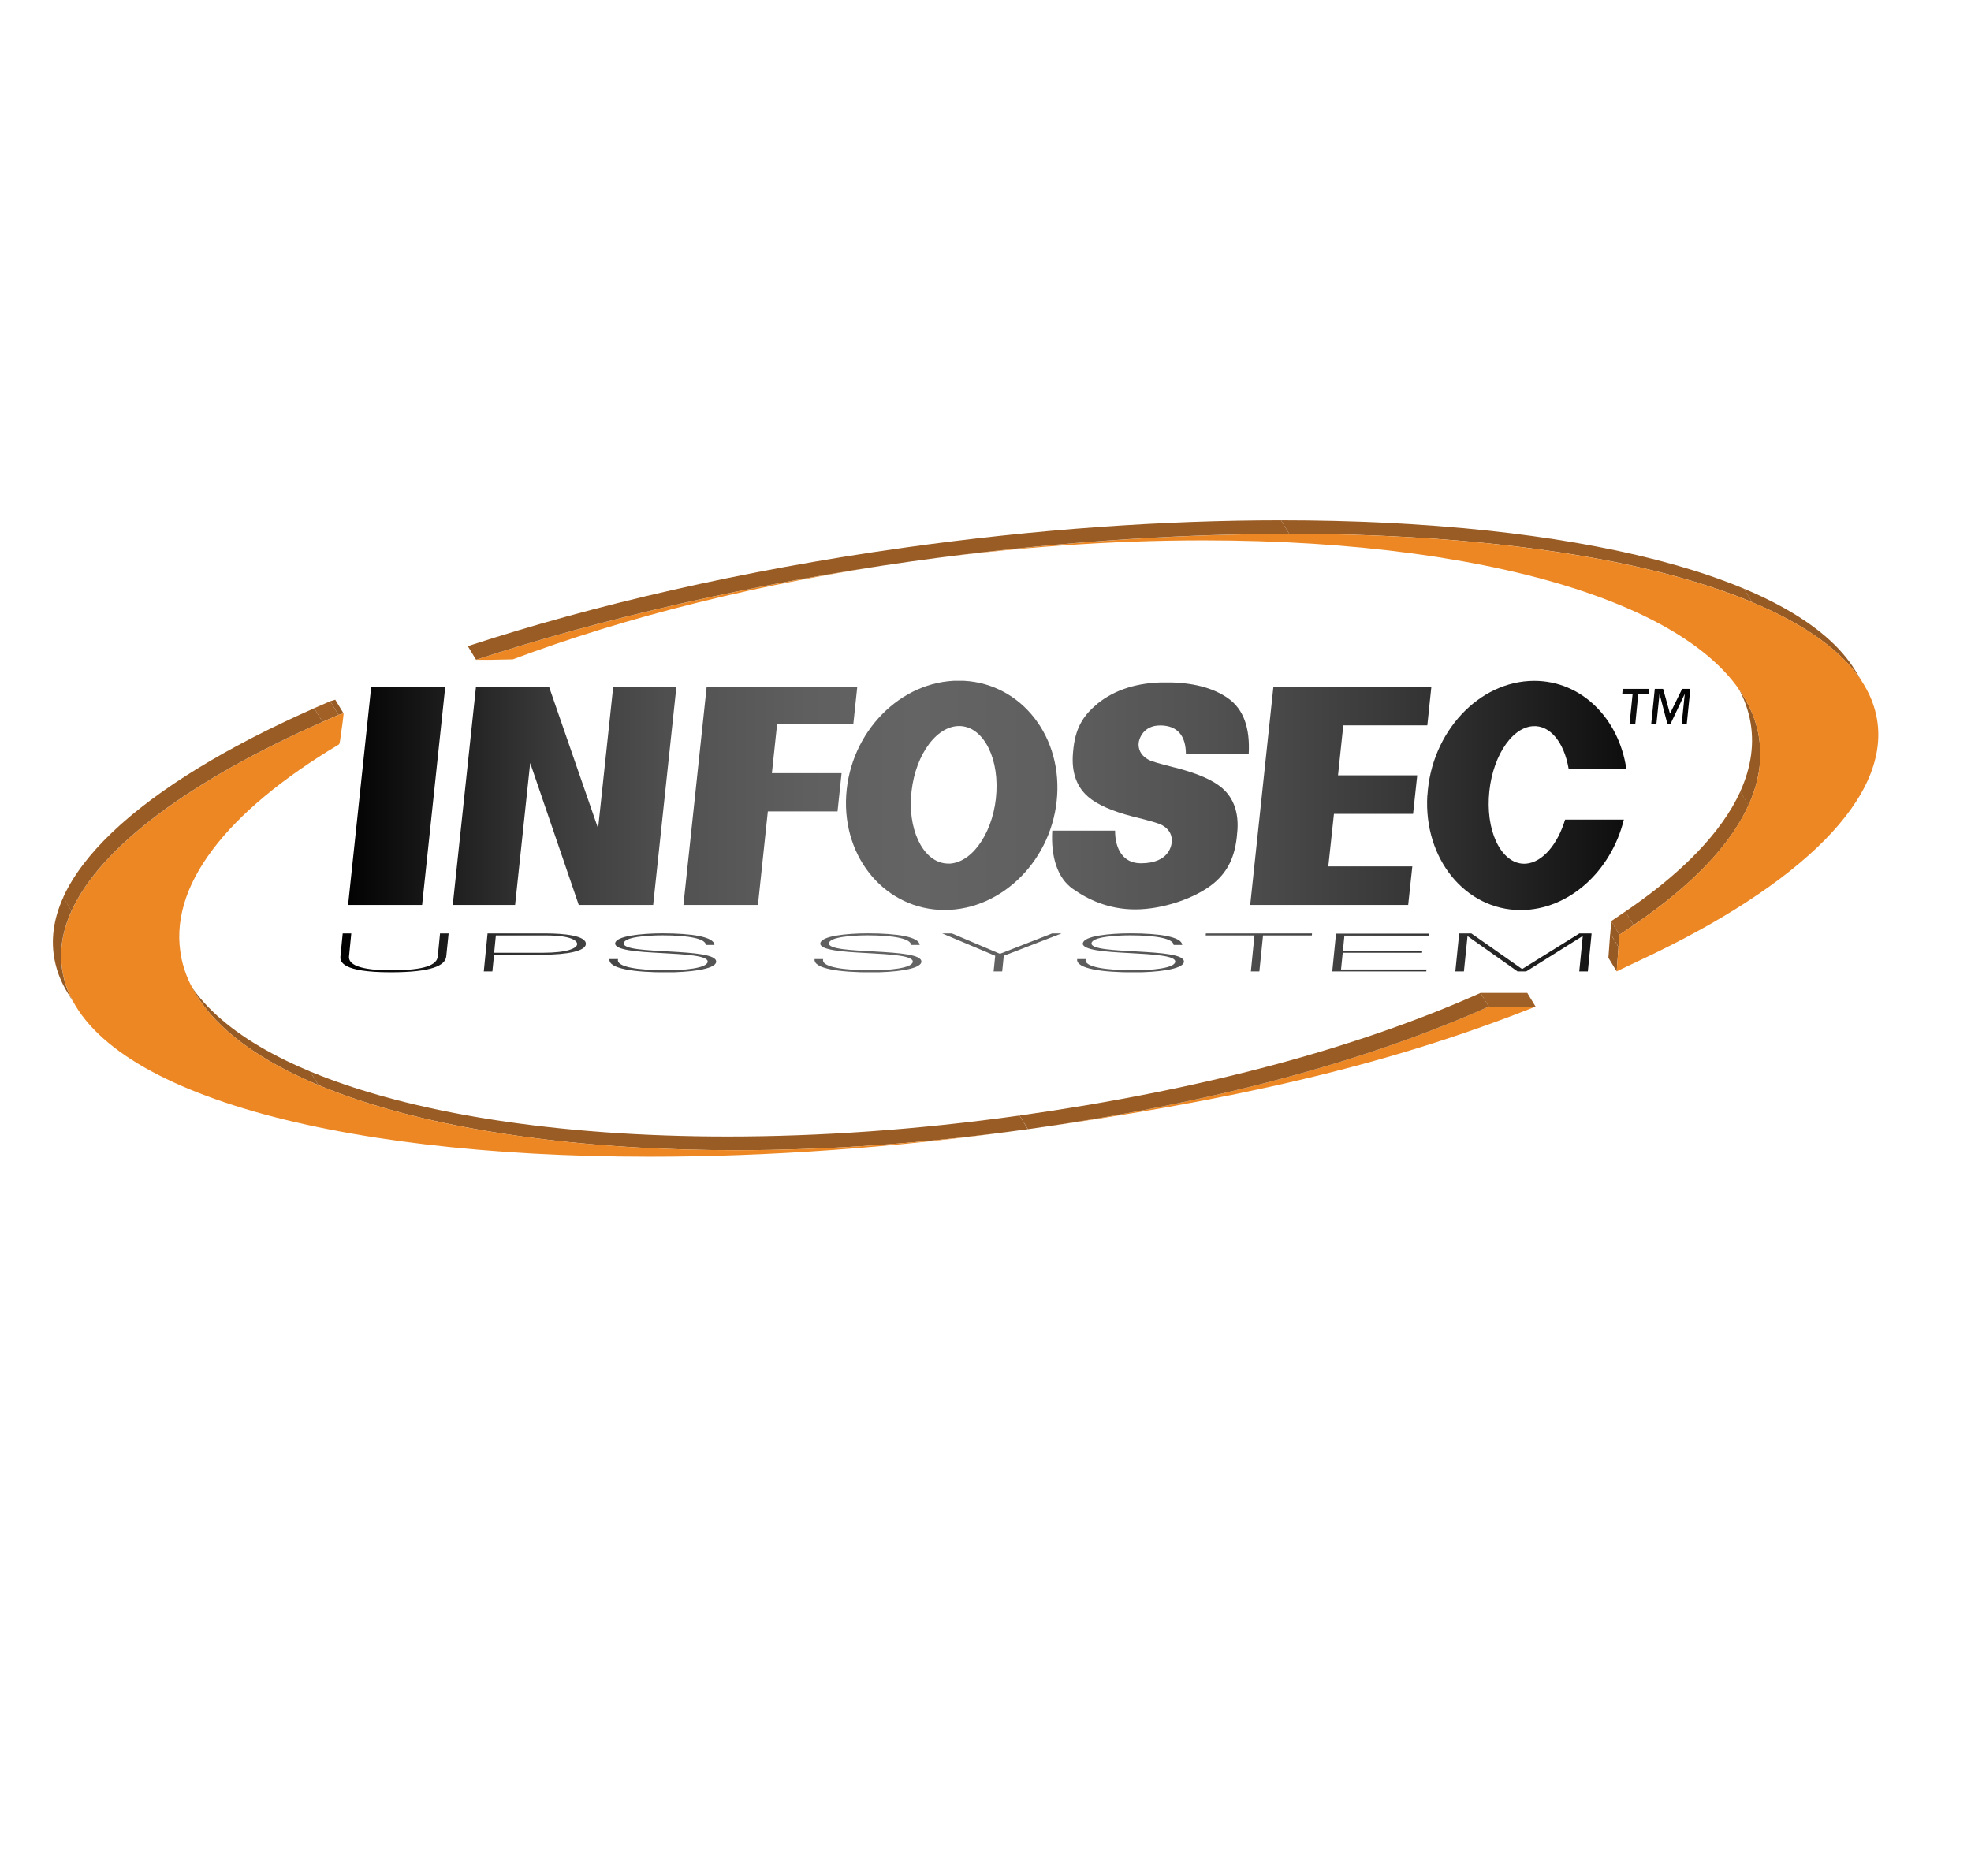 <?xml version="1.0" encoding="UTF-8"?>
<svg xmlns="http://www.w3.org/2000/svg" xmlns:xlink="http://www.w3.org/1999/xlink" id="uuid-ad927911-1757-46ae-af47-a8de289d4e90" data-name="Layer 1" width="209" height="199" viewBox="0 0 209 199">
  <defs>
    <style>
      .uuid-bd93f66c-b648-4545-8122-f6c0492df89c {
        fill: none;
      }

      .uuid-41680886-186f-44db-9612-cfcd73081020 {
        clip-path: url(#uuid-4a49b218-a98c-4c3c-949c-2a3ca11d955f);
      }

      .uuid-35e7b6e0-4ac7-4e21-b5a5-d87b9324298d {
        fill: url(#uuid-adaba225-e3bf-483c-84aa-b927acb3795c);
      }

      .uuid-da72117b-6e0a-4676-9d27-d5f0a0367130 {
        fill: url(#uuid-703f1f54-f18f-49aa-b44c-8a0abe9525ba);
      }

      .uuid-b5eefdc2-2a3d-4e88-b833-61c336024f25 {
        clip-path: url(#uuid-165ad9f9-9439-41d4-9aaf-f0a054d0ebb7);
      }

      .uuid-8b00773f-1730-4ad0-8b62-911c18c9ba4a {
        clip-path: url(#uuid-d4c93318-d525-4b39-acf3-6968b89cd663);
      }

      .uuid-6a1bd686-8d4b-4743-a196-66596b6c50ec {
        fill: url(#uuid-ae7aeadd-14b3-45b5-b3ec-bcc5b9a001b4);
      }

      .uuid-21d4cd3d-c401-4a82-9d40-e2b799d906b4 {
        fill: url(#uuid-c5af3bb3-fadc-43d3-9305-04e2ec7601a9);
      }

      .uuid-c522df65-0781-462f-b988-28ef82b6ae8c {
        clip-path: url(#uuid-0299d0f9-4378-4627-b560-3a70a0d1941e);
      }

      .uuid-a2410105-04dc-4606-bfd2-3c10fb99a5bf {
        clip-path: url(#uuid-ca8a824b-b392-4c85-b11a-c278b9fc74e5);
      }

      .uuid-d365fe35-010d-4f43-8541-b9934f9da27e {
        clip-path: url(#uuid-c17f4496-d0cf-4f7b-8297-821f95735a2f);
      }

      .uuid-6809239e-4f3a-49dc-b9af-df45eed570c5 {
        clip-path: url(#uuid-be8a2afd-2cd4-41ea-84c2-f9bf6c698ebe);
      }

      .uuid-534cdc00-160b-4e20-8afd-a873a39857b7 {
        fill: #ec8723;
      }

      .uuid-ad2bbbae-b6cb-47c8-bf72-a71bf189d015 {
        fill: #995c25;
      }

      .uuid-2c7e7ab4-ea61-40dc-9b47-2f2eeabe984c {
        fill: #a16026;
      }

      .uuid-93892922-585a-435e-8487-dd8504103b11 {
        fill: #9e6026;
      }

      .uuid-fa2cb0b8-010d-436b-907a-b7990496d049 {
        fill: #965a24;
      }

      .uuid-b851eac6-8bfb-44af-9a7a-c348130b7c4e {
        fill: url(#uuid-ce2814d4-b7e3-451e-a995-cb2b17dd66e1);
      }

      .uuid-9de5f904-6670-46b1-8c32-6a2d6c97a9c4 {
        clip-path: url(#uuid-24ca4af6-5414-4917-a1b3-817aae033ff7);
      }

      .uuid-4221fc18-9a8e-4572-a4dd-28774fef1efb {
        clip-path: url(#uuid-ff80f0b7-07d6-4e6c-9d4d-012748143879);
      }

      .uuid-9a42e6ed-7d06-42b0-962c-6988a578326d {
        fill: url(#uuid-903894cc-7ee0-4359-966a-c44ee6a272bd);
      }

      .uuid-4fd1fbe9-5949-4686-b9fc-32076848b344 {
        fill: url(#uuid-bc517047-1b4c-4d8b-a0e1-befbfe8095aa);
      }

      .uuid-723dccd9-3e26-4721-a419-61b62efd4bfc {
        clip-path: url(#uuid-324a3fb1-a65b-483a-ba80-19ed36d39e0e);
      }

      .uuid-4aea8e3c-7666-4b83-9eb0-5eaf2c0754c9 {
        fill: url(#uuid-619b572b-bac9-494e-bddb-5ba19e555d52);
      }

      .uuid-d8e2c183-90b8-4257-8f31-2643011586ff {
        clip-path: url(#uuid-845730da-f0be-48ec-abfb-1e0b74a10e0b);
      }

      .uuid-519709c7-7506-415e-9a28-3760c26fa4c3 {
        fill: url(#uuid-5412ef0b-2e93-4e5a-8a5f-c01eccddd856);
      }

      .uuid-1c391a63-0eec-4bff-92cf-64fe25457ca6 {
        clip-path: url(#uuid-df989a64-479a-4e87-a4ae-b1647f694a6e);
      }

      .uuid-a1688204-ce40-4838-9312-4e841b357e15 {
        fill: url(#uuid-e4d2da86-8f1f-413e-bdf3-e1227441c4da);
      }

      .uuid-0048d23b-d7f0-4be9-8d7e-826ecfea60de {
        clip-path: url(#uuid-02aecb45-4391-4cf2-9198-eada4772919c);
      }

      .uuid-6aec7b85-4705-4f53-bcd5-d97a36efd009 {
        clip-path: url(#uuid-baa28731-6c05-405b-b4ac-fe9c380ca6f7);
      }

      .uuid-22a1275e-7c7a-4327-8359-de78f63e8b7f {
        clip-path: url(#uuid-e1f7a572-1517-49f4-a96b-732674eba5cb);
      }

      .uuid-3badc4ca-6883-4840-a1c3-53dd12049e9b {
        clip-path: url(#uuid-424a5f59-1f34-479a-91c0-b11305bda334);
      }

      .uuid-b9a7cac4-747c-4610-b804-e399c4479644 {
        fill: url(#uuid-fc7c9085-34d2-43a1-8fb3-a518d15f1499);
      }

      .uuid-60d53c02-5a4c-4d40-98cb-2d5a1aed63ac {
        clip-path: url(#uuid-c05415cf-d6cc-4644-997c-6dabb177db10);
      }

      .uuid-84a75863-01b0-4a74-aa01-656d011a6def {
        clip-path: url(#uuid-b52a2064-5010-48b5-bca7-845a0b9379c4);
      }

      .uuid-7fdb803e-e56d-46fa-a0b6-75127bcf5aa0 {
        clip-path: url(#uuid-3011d50f-9a1a-4a1b-821c-b73c684f725b);
      }

      .uuid-5c3d5a8f-277b-428b-b5af-53c5c695b16d {
        clip-path: url(#uuid-60d82ce9-f5a6-45e2-8fca-f8ba5e5dcc2e);
      }

      .uuid-a85c4407-5d0c-47e2-ac8d-1a3cc4033eb1 {
        clip-path: url(#uuid-82a76e8b-aac4-4492-b48d-9109b8724cdf);
      }

      .uuid-43013bf7-196e-4afb-9f4d-eee61363a460 {
        fill: url(#uuid-35059a0c-963a-49c7-80f6-06a498fde9b9);
      }

      .uuid-5941bb12-36fc-4dc9-9530-9c0595284a6f {
        clip-path: url(#uuid-698c2a89-215b-4e4d-9861-90b53148ae00);
      }

      .uuid-7dba7a4a-7d0e-474a-a148-af255b817a07 {
        fill: url(#uuid-d10c824e-c6d7-44bb-b101-9b8a418cc466);
      }

      .uuid-619b7273-8c74-4f66-9de2-a3e38f68d3c9 {
        clip-path: url(#uuid-81ee428f-fe59-4ad4-9c94-b355e7ee26e7);
      }

      .uuid-8e0a4b4e-8477-4904-a9a3-b050ed5d4495 {
        fill: url(#uuid-000e63f1-08b2-4894-a32f-c9a546b66227);
      }

      .uuid-53a706cb-1ffe-4546-991c-fddc1b3a54e7 {
        clip-path: url(#uuid-b2760acf-6b5b-4dd6-bc73-5963489db69f);
      }

      .uuid-8a417814-53fa-4934-9d29-02137305f3ec {
        clip-path: url(#uuid-b0aabd36-6753-4d73-8aa4-48f53c4b79d1);
      }

      .uuid-34e95127-7da2-4e37-884a-daa58b2b0782 {
        fill: url(#uuid-0c02e381-9f1c-4bab-ad7f-4353b689a9aa);
      }

      .uuid-d7d9d9c1-f699-4c13-931a-170896d05d9d {
        clip-path: url(#uuid-14502e64-86d2-4f88-a8c4-75242990667c);
      }

      .uuid-2bcbf9b1-d8f2-4fe2-83b7-cb9248e468ee {
        clip-path: url(#uuid-24ca370f-c95e-47f2-a828-80f49a467b58);
      }

      .uuid-1910dcea-870c-439d-8813-23ead7f87131 {
        fill: url(#uuid-e9015d59-f8ae-4552-82d5-83c253cc1f78);
      }

      .uuid-142f38b5-7c76-41ed-b8c1-6215611ece35 {
        clip-path: url(#uuid-b63ec3b4-d43f-44c5-b629-442e7ad00f0e);
      }

      .uuid-4d04519a-880b-4945-ae99-571866e04aaf {
        fill: url(#uuid-d4a9e88a-b8cd-42c9-9660-3edad9301a88);
      }
    </style>
    <clipPath id="uuid-b52a2064-5010-48b5-bca7-845a0b9379c4">
      <path class="uuid-bd93f66c-b648-4545-8122-f6c0492df89c" d="m170.55,101.58l.88,1.45c0-.11.15-2.1.19-2.59l-.88-1.45c-.04.49-.19,2.49-.2,2.59"></path>
    </clipPath>
    <clipPath id="uuid-165ad9f9-9439-41d4-9aaf-f0a054d0ebb7">
      <path class="uuid-bd93f66c-b648-4545-8122-f6c0492df89c" d="m170.75,98.99l.88,1.45c0-.09.1-1.22.09-1.3l-.88-1.45c0,.08-.08,1.21-.09,1.3"></path>
    </clipPath>
    <clipPath id="uuid-24ca370f-c95e-47f2-a828-80f49a467b58">
      <path class="uuid-bd93f66c-b648-4545-8122-f6c0492df89c" d="m185.54,76.21c1.43,6.79-3.58,13.94-13.2,20.47l.88,1.45c9.62-6.52,14.63-13.67,13.2-20.47-.28-1.33-.8-2.59-1.54-3.81-.15-.24-.29-.48-.44-.72-.15-.24-.29-.48-.44-.72.74,1.21,1.26,2.48,1.54,3.81"></path>
    </clipPath>
    <clipPath id="uuid-4a49b218-a98c-4c3c-949c-2a3ca11d955f">
      <path class="uuid-bd93f66c-b648-4545-8122-f6c0492df89c" d="m135.83,55.18l.88,1.45c31.04,0,54.77,5.86,60.91,15.95-.29-.48-.59-.97-.88-1.45-6.14-10.08-29.87-15.95-60.91-15.95Z"></path>
    </clipPath>
    <clipPath id="uuid-14502e64-86d2-4f88-a8c4-75242990667c">
      <rect class="uuid-bd93f66c-b648-4545-8122-f6c0492df89c" x="4.82" y="55.18" width="195.95" height="67.5"></rect>
    </clipPath>
    <clipPath id="uuid-424a5f59-1f34-479a-91c0-b11305bda334">
      <path class="uuid-bd93f66c-b648-4545-8122-f6c0492df89c" d="m135.83,55.18c-12.4,0-25.98.94-40.05,2.92-17.03,2.4-32.74,6.03-46.18,10.43l.88,1.45c13.44-4.4,29.15-8.03,46.18-10.43,14.08-1.98,27.65-2.92,40.06-2.92l-.88-1.45Z"></path>
    </clipPath>
    <clipPath id="uuid-845730da-f0be-48ec-abfb-1e0b74a10e0b">
      <path class="uuid-bd93f66c-b648-4545-8122-f6c0492df89c" d="m108.12,118.31l.88,1.45c19.37-2.73,35.73-7.13,48.87-13l-.88-1.45c-13.14,5.87-29.5,10.27-48.87,13"></path>
    </clipPath>
    <clipPath id="uuid-b2760acf-6b5b-4dd6-bc73-5963489db69f">
      <path class="uuid-bd93f66c-b648-4545-8122-f6c0492df89c" d="m20.77,105.45c6.31,10.36,28.71,16.54,57.27,16.54,9.73,0,20.18-.72,30.95-2.23l-.88-1.45c-10.77,1.51-21.22,2.23-30.95,2.23-28.56,0-50.97-6.18-57.27-16.54.29.48.59.97.88,1.45"></path>
    </clipPath>
    <clipPath id="uuid-d4c93318-d525-4b39-acf3-6968b89cd663">
      <path class="uuid-bd93f66c-b648-4545-8122-f6c0492df89c" d="m35.02,74.37l.88,1.45c.07-.03.45-.13.53-.16l-.88-1.45c-.08.03-.45.13-.53.16"></path>
    </clipPath>
    <clipPath id="uuid-02aecb45-4391-4cf2-9198-eada4772919c">
      <rect class="uuid-bd93f66c-b648-4545-8122-f6c0492df89c" x="4.82" y="55.18" width="195.95" height="67.5"></rect>
    </clipPath>
    <clipPath id="uuid-3011d50f-9a1a-4a1b-821c-b73c684f725b">
      <path class="uuid-bd93f66c-b648-4545-8122-f6c0492df89c" d="m5.81,101.95c.25,1.15.7,2.26,1.34,3.33.29.48.59.97.88,1.45-.65-1.06-1.1-2.17-1.34-3.33-1.88-8.87,8.89-18.59,27.51-26.84l-.88-1.45c-18.62,8.24-29.38,17.97-27.51,26.84"></path>
    </clipPath>
    <clipPath id="uuid-e1f7a572-1517-49f4-a96b-732674eba5cb">
      <path class="uuid-bd93f66c-b648-4545-8122-f6c0492df89c" d="m46.66,99l-.24,2.44c-.09.9-1.35,1.47-4.96,1.47-4.22,0-4.49-.99-4.45-1.47l.24-2.44h-.91l-.24,2.44c-.05.53.12,1.68,5.33,1.68,4.41,0,5.79-.74,5.89-1.68l.25-2.44h-.91Z"></path>
    </clipPath>
    <linearGradient id="uuid-fc7c9085-34d2-43a1-8fb3-a518d15f1499" x1="-190.8" y1="517.67" x2="-189.8" y2="517.67" gradientTransform="translate(27560.78 79578.05) scale(144.26 -153.53)" gradientUnits="userSpaceOnUse">
      <stop offset="0" stop-color="#010101"></stop>
      <stop offset=".01" stop-color="#010101"></stop>
      <stop offset=".09" stop-color="#1f1f1f"></stop>
      <stop offset=".17" stop-color="#3d3d3d"></stop>
      <stop offset=".26" stop-color="#535252"></stop>
      <stop offset=".35" stop-color="#605f5f"></stop>
      <stop offset=".43" stop-color="#656464"></stop>
      <stop offset=".53" stop-color="#605f5f"></stop>
      <stop offset=".65" stop-color="#515151"></stop>
      <stop offset=".78" stop-color="#3a3939"></stop>
      <stop offset=".91" stop-color="#191919"></stop>
      <stop offset="1" stop-color="#010101"></stop>
    </linearGradient>
    <clipPath id="uuid-be8a2afd-2cd4-41ea-84c2-f9bf6c698ebe">
      <path class="uuid-bd93f66c-b648-4545-8122-f6c0492df89c" d="m52.59,99.21h5.27c2.94,0,3.37.65,3.34.94-.04.41-1,.9-3.65.9h-5.15l.18-1.84Zm-.89-.21l-.4,4.03h.91l.18-1.77h5.01c2.91,0,4.65-.42,4.72-1.11.1-.95-2.5-1.15-4.17-1.15h-6.24Z"></path>
    </clipPath>
    <linearGradient id="uuid-adaba225-e3bf-483c-84aa-b927acb3795c" x1="-190.8" y1="517.67" x2="-189.8" y2="517.67" gradientTransform="translate(27560.01 79575.79) scale(144.26 -153.52)" xlink:href="#uuid-fc7c9085-34d2-43a1-8fb3-a518d15f1499"></linearGradient>
    <clipPath id="uuid-60d82ce9-f5a6-45e2-8fca-f8ba5e5dcc2e">
      <path class="uuid-bd93f66c-b648-4545-8122-f6c0492df89c" d="m65.23,100.03c-.08.75,2.42.92,4.89,1.05,2.5.14,4.98.26,4.92.93-.07.69-2.57.9-4.35.9-2.9,0-5.42-.33-5.15-1.19h-.91c-.15,1.02,2.62,1.41,6.04,1.41,2.25,0,5.19-.29,5.27-1.11.08-.79-2.42-.96-4.9-1.1-2.48-.14-4.97-.24-4.9-.88.07-.66,2.44-.84,4.11-.84,2.71,0,4.57.34,4.6,1.02h.91c-.05-.87-2.42-1.23-5.49-1.23-2.33,0-4.96.29-5.04,1.05"></path>
    </clipPath>
    <linearGradient id="uuid-d4a9e88a-b8cd-42c9-9660-3edad9301a88" x1="-190.8" y1="517.67" x2="-189.8" y2="517.67" gradientTransform="translate(27559.84 79575.33) scale(144.26 -153.52)" xlink:href="#uuid-fc7c9085-34d2-43a1-8fb3-a518d15f1499"></linearGradient>
    <clipPath id="uuid-baa28731-6c05-405b-b4ac-fe9c380ca6f7">
      <path class="uuid-bd93f66c-b648-4545-8122-f6c0492df89c" d="m86.98,100.03c-.08.75,2.42.92,4.89,1.05,2.5.14,4.98.26,4.92.93-.07.69-2.57.9-4.35.9-2.9,0-5.42-.33-5.15-1.19h-.91c-.15,1.02,2.62,1.41,6.04,1.41,2.25,0,5.19-.29,5.28-1.11.08-.79-2.42-.96-4.9-1.1-2.48-.14-4.97-.24-4.9-.88.07-.66,2.44-.84,4.11-.84,2.71,0,4.57.34,4.6,1.02h.91c-.05-.87-2.42-1.23-5.49-1.23-2.33,0-4.96.29-5.04,1.05"></path>
    </clipPath>
    <linearGradient id="uuid-35059a0c-963a-49c7-80f6-06a498fde9b9" x1="-190.8" y1="517.67" x2="-189.8" y2="517.67" gradientTransform="translate(27559.84 79575.33) scale(144.26 -153.52)" xlink:href="#uuid-fc7c9085-34d2-43a1-8fb3-a518d15f1499"></linearGradient>
    <clipPath id="uuid-698c2a89-215b-4e4d-9861-90b53148ae00">
      <polygon class="uuid-bd93f66c-b648-4545-8122-f6c0492df89c" points="105.36 103.03 105.53 101.37 99.91 99 100.94 99 106.03 101.16 111.56 99 112.56 99 106.44 101.37 106.27 103.03 105.36 103.03"></polygon>
    </clipPath>
    <linearGradient id="uuid-5412ef0b-2e93-4e5a-8a5f-c01eccddd856" x1="-190.8" y1="517.67" x2="-189.8" y2="517.67" gradientTransform="translate(27560.01 79575.81) scale(144.26 -153.52)" xlink:href="#uuid-fc7c9085-34d2-43a1-8fb3-a518d15f1499"></linearGradient>
    <clipPath id="uuid-0299d0f9-4378-4627-b560-3a70a0d1941e">
      <path class="uuid-bd93f66c-b648-4545-8122-f6c0492df89c" d="m114.81,100.03c-.07.75,2.42.92,4.89,1.05,2.5.14,4.99.26,4.92.93-.07.69-2.57.9-4.34.9-2.9,0-5.42-.33-5.15-1.19h-.91c-.15,1.02,2.62,1.41,6.04,1.41,2.25,0,5.19-.29,5.28-1.11.08-.79-2.42-.96-4.9-1.1-2.48-.14-4.97-.24-4.9-.88.07-.66,2.44-.84,4.11-.84,2.71,0,4.57.34,4.6,1.02h.91c-.05-.87-2.42-1.23-5.49-1.23-2.33,0-4.96.29-5.04,1.05"></path>
    </clipPath>
    <linearGradient id="uuid-c5af3bb3-fadc-43d3-9305-04e2ec7601a9" x1="-190.8" y1="517.67" x2="-189.8" y2="517.67" gradientTransform="translate(27559.84 79575.33) scale(144.26 -153.52)" xlink:href="#uuid-fc7c9085-34d2-43a1-8fb3-a518d15f1499"></linearGradient>
    <clipPath id="uuid-81ee428f-fe59-4ad4-9c94-b355e7ee26e7">
      <polygon class="uuid-bd93f66c-b648-4545-8122-f6c0492df89c" points="132.64 103.03 133.02 99.21 127.85 99.21 127.87 99 139.13 99 139.1 99.21 133.93 99.21 133.54 103.03 132.64 103.03"></polygon>
    </clipPath>
    <linearGradient id="uuid-e4d2da86-8f1f-413e-bdf3-e1227441c4da" x1="-190.8" y1="517.67" x2="-189.8" y2="517.67" gradientTransform="translate(27559.88 79575.41) scale(144.26 -153.52)" xlink:href="#uuid-fc7c9085-34d2-43a1-8fb3-a518d15f1499"></linearGradient>
    <clipPath id="uuid-324a3fb1-a65b-483a-ba80-19ed36d39e0e">
      <polygon class="uuid-bd93f66c-b648-4545-8122-f6c0492df89c" points="141.27 103.03 141.67 99.02 151.53 99.02 151.51 99.23 142.56 99.23 142.4 100.84 150.81 100.84 150.79 101.05 142.38 101.05 142.2 102.82 151.26 102.82 151.24 103.03 141.27 103.03"></polygon>
    </clipPath>
    <linearGradient id="uuid-d10c824e-c6d7-44bb-b101-9b8a418cc466" x1="-190.8" y1="517.67" x2="-189.8" y2="517.67" gradientTransform="translate(27559.92 79575.54) scale(144.26 -153.52)" xlink:href="#uuid-fc7c9085-34d2-43a1-8fb3-a518d15f1499"></linearGradient>
    <clipPath id="uuid-82a76e8b-aac4-4492-b48d-9109b8724cdf">
      <polygon class="uuid-bd93f66c-b648-4545-8122-f6c0492df89c" points="167.46 103.03 167.83 99.3 167.78 99.3 161.83 103.03 160.92 103.03 155.64 99.3 155.61 99.3 155.23 103.03 154.32 103.03 154.73 99 156.02 99 161.38 102.76 161.43 102.76 167.47 99 168.77 99 168.37 103.03 167.46 103.03"></polygon>
    </clipPath>
    <linearGradient id="uuid-ae7aeadd-14b3-45b5-b3ec-bcc5b9a001b4" x1="-190.8" y1="517.67" x2="-189.8" y2="517.67" gradientTransform="translate(27559.9 79575.49) scale(144.26 -153.52)" xlink:href="#uuid-fc7c9085-34d2-43a1-8fb3-a518d15f1499"></linearGradient>
    <clipPath id="uuid-ca8a824b-b392-4c85-b11a-c278b9fc74e5">
      <path class="uuid-bd93f66c-b648-4545-8122-f6c0492df89c" d="m172.79,76.79l.33-3.2h-1.1l.05-.53h2.8l-.05.53h-1.1l-.32,3.2h-.6Zm5.53,0l.33-3.2-1.52,3.2h-.32l-.84-3.2-.33,3.2h-.55l.38-3.73h.88l.73,2.63,1.29-2.63h.87l-.38,3.73h-.54Z"></path>
    </clipPath>
    <linearGradient id="uuid-619b572b-bac9-494e-bddb-5ba19e555d52" x1="-190.8" y1="517.67" x2="-189.8" y2="517.67" gradientTransform="translate(27559.87 79549.3) scale(144.26 -153.52)" xlink:href="#uuid-fc7c9085-34d2-43a1-8fb3-a518d15f1499"></linearGradient>
    <clipPath id="uuid-c05415cf-d6cc-4644-997c-6dabb177db10">
      <path class="uuid-bd93f66c-b648-4545-8122-f6c0492df89c" d="m96.6,84.65c.2-4.03,2.39-7.45,4.89-7.64,2.5-.19,4.37,2.91,4.17,6.94-.19,4.02-2.39,7.45-4.89,7.64-.07,0-.15,0-.22,0-2.39,0-4.15-3.04-3.96-6.95m-6.86-.29c-.42,6.72,4.25,12.16,10.43,12.16s11.52-5.44,11.94-12.16c.42-6.72-4.25-12.16-10.43-12.16s-11.52,5.44-11.94,12.16"></path>
    </clipPath>
    <linearGradient id="uuid-bc517047-1b4c-4d8b-a0e1-befbfe8095aa" x1="-190.86" y1="517.79" x2="-189.86" y2="517.79" gradientTransform="translate(29038.62 83831.02) scale(151.98 -161.74)" xlink:href="#uuid-fc7c9085-34d2-43a1-8fb3-a518d15f1499"></linearGradient>
    <clipPath id="uuid-b63ec3b4-d43f-44c5-b629-442e7ad00f0e">
      <polygon class="uuid-bd93f66c-b648-4545-8122-f6c0492df89c" points="36.91 95.98 39.36 72.87 47.21 72.87 44.76 95.98 36.91 95.98"></polygon>
    </clipPath>
    <linearGradient id="uuid-703f1f54-f18f-49aa-b44c-8a0abe9525ba" x1="-190.8" y1="517.67" x2="-189.8" y2="517.67" gradientTransform="translate(27559.86 79558.76) scale(144.26 -153.52)" xlink:href="#uuid-fc7c9085-34d2-43a1-8fb3-a518d15f1499"></linearGradient>
    <clipPath id="uuid-b0aabd36-6753-4d73-8aa4-48f53c4b79d1">
      <polygon class="uuid-bd93f66c-b648-4545-8122-f6c0492df89c" points="61.37 95.98 56.22 80.92 54.62 95.98 48.01 95.98 50.47 72.87 58.23 72.87 63.42 87.86 65.02 72.87 71.72 72.87 69.26 95.98 61.37 95.98"></polygon>
    </clipPath>
    <linearGradient id="uuid-ce2814d4-b7e3-451e-a995-cb2b17dd66e1" x1="-190.8" y1="517.67" x2="-189.8" y2="517.67" gradientTransform="translate(27559.91 79558.93) scale(144.26 -153.52)" xlink:href="#uuid-fc7c9085-34d2-43a1-8fb3-a518d15f1499"></linearGradient>
    <clipPath id="uuid-ff80f0b7-07d6-4e6c-9d4d-012748143879">
      <polygon class="uuid-bd93f66c-b648-4545-8122-f6c0492df89c" points="72.47 95.98 72.47 95.97 74.93 72.87 90.9 72.87 90.48 76.83 82.4 76.83 81.85 82 89.24 82 88.81 86.06 81.42 86.06 80.37 95.98 72.47 95.98"></polygon>
    </clipPath>
    <linearGradient id="uuid-0c02e381-9f1c-4bab-ad7f-4353b689a9aa" x1="-190.8" y1="517.67" x2="-189.8" y2="517.67" gradientTransform="translate(27559.9 79558.89) scale(144.26 -153.52)" xlink:href="#uuid-fc7c9085-34d2-43a1-8fb3-a518d15f1499"></linearGradient>
    <clipPath id="uuid-df989a64-479a-4e87-a4ae-b1647f694a6e">
      <polygon class="uuid-bd93f66c-b648-4545-8122-f6c0492df89c" points="132.57 95.98 132.57 95.97 135.03 72.83 151.78 72.83 151.35 76.93 142.44 76.93 141.88 82.23 150.28 82.23 149.84 86.32 141.45 86.32 140.85 91.89 149.76 91.89 149.32 95.98 132.57 95.98"></polygon>
    </clipPath>
    <linearGradient id="uuid-000e63f1-08b2-4894-a32f-c9a546b66227" x1="-190.8" y1="517.67" x2="-189.8" y2="517.67" gradientTransform="translate(27559.92 79558.91) scale(144.26 -153.52)" xlink:href="#uuid-fc7c9085-34d2-43a1-8fb3-a518d15f1499"></linearGradient>
    <clipPath id="uuid-24ca4af6-5414-4917-a1b3-817aae033ff7">
      <path class="uuid-bd93f66c-b648-4545-8122-f6c0492df89c" d="m116.35,74.66c-1.87,1.52-2.44,3.1-2.59,5.44-.11,1.81.39,3.15,1.3,4.1.8.85,2.22,1.58,4.25,2.18h0c.05.02.1.03.15.04.21.06.43.12.65.18.17.04.33.08.49.12,1.39.36,2.26.58,2.67.82.53.31.97.79.99,1.56.01.55-.27,2.46-3.29,2.46-1.87,0-2.73-1.5-2.73-3.46h-6.66c-.16,2.8.56,5.03,2.16,6.16,1.6,1.14,3.81,2.19,6.63,2.19,2.97,0,6.39-1.2,8.26-2.71,1.87-1.52,2.44-3.4,2.59-5.75.11-1.81-.4-3.15-1.3-4.1-.8-.85-2.22-1.58-4.24-2.18h0s-.09-.02-.13-.04c-.22-.06-.44-.13-.67-.19-.17-.04-.33-.08-.49-.12-1.4-.37-2.27-.58-2.67-.82-.53-.31-.97-.79-.99-1.56-.01-.55.46-2.04,2.29-2.04s2.73,1.09,2.73,3.04h6.66c.16-2.79-.56-4.76-2.16-5.9-1.6-1.14-3.81-1.71-6.63-1.71-2.97,0-5.39.76-7.26,2.27"></path>
    </clipPath>
    <linearGradient id="uuid-903894cc-7ee0-4359-966a-c44ee6a272bd" x1="-190.8" y1="517.67" x2="-189.8" y2="517.67" gradientTransform="translate(27559.89 79558.86) scale(144.26 -153.52)" xlink:href="#uuid-fc7c9085-34d2-43a1-8fb3-a518d15f1499"></linearGradient>
    <clipPath id="uuid-c17f4496-d0cf-4f7b-8297-821f95735a2f">
      <path class="uuid-bd93f66c-b648-4545-8122-f6c0492df89c" d="m151.35,84.36c-.4,6.72,4.03,12.16,9.9,12.16,5.09,0,9.59-4.11,10.94-9.59h-6.23c-.79,2.61-2.38,4.52-4.13,4.67-2.38.19-4.15-2.92-3.96-6.94.19-4.03,2.26-7.45,4.64-7.64,1.86-.15,3.35,1.73,3.82,4.5h6.12c-.8-5.34-4.76-9.31-9.76-9.31-5.86,0-10.94,5.44-11.33,12.16"></path>
    </clipPath>
    <linearGradient id="uuid-e9015d59-f8ae-4552-82d5-83c253cc1f78" x1="-190.8" y1="517.67" x2="-189.8" y2="517.67" gradientTransform="translate(27559.9 79558.83) scale(144.26 -153.52)" xlink:href="#uuid-fc7c9085-34d2-43a1-8fb3-a518d15f1499"></linearGradient>
  </defs>
  <g class="uuid-84a75863-01b0-4a74-aa01-656d011a6def">
    <path class="uuid-fa2cb0b8-010d-436b-907a-b7990496d049" d="m171.43,103.03l-.88-1.45c0-.11.16-2.1.19-2.59l.88,1.45c-.04.49-.19,2.48-.19,2.59"></path>
  </g>
  <g class="uuid-b5eefdc2-2a3d-4e88-b833-61c336024f25">
    <path class="uuid-fa2cb0b8-010d-436b-907a-b7990496d049" d="m171.63,100.44l-.88-1.45c.01-.09.1-1.22.09-1.3l.88,1.45c0,.08-.08,1.21-.09,1.3"></path>
  </g>
  <polygon class="uuid-2c7e7ab4-ea61-40dc-9b47-2f2eeabe984c" points="170.84 97.7 172.35 96.67 173.23 98.12 171.72 99.14 170.84 97.7"></polygon>
  <g class="uuid-2bcbf9b1-d8f2-4fe2-83b7-cb9248e468ee">
    <path class="uuid-ad2bbbae-b6cb-47c8-bf72-a71bf189d015" d="m173.23,98.12l-.88-1.45c6.01-4.08,10.22-8.4,12.19-12.73l.88,1.45c-1.96,4.33-6.18,8.65-12.19,12.72"></path>
    <path class="uuid-fa2cb0b8-010d-436b-907a-b7990496d049" d="m185.41,85.4l-.88-1.45c1.18-2.6,1.55-5.19,1.01-7.74-.28-1.32-.8-2.6-1.54-3.81l.88,1.45c.74,1.21,1.26,2.48,1.54,3.81.54,2.55.17,5.14-1.01,7.74"></path>
  </g>
  <g class="uuid-41680886-186f-44db-9612-cfcd73081020">
    <path class="uuid-ad2bbbae-b6cb-47c8-bf72-a71bf189d015" d="m136.71,56.62l-.88-1.45c20.56,0,37.92,2.57,49.08,7.24l.88,1.45c-11.16-4.67-28.51-7.24-49.08-7.24"></path>
    <path class="uuid-fa2cb0b8-010d-436b-907a-b7990496d049" d="m185.79,63.87l-.88-1.45c5.69,2.38,9.76,5.3,11.83,8.7l.88,1.45c-2.07-3.4-6.15-6.33-11.83-8.7"></path>
  </g>
  <g class="uuid-d7d9d9c1-f699-4c13-931a-170896d05d9d">
    <path class="uuid-534cdc00-160b-4e20-8afd-a873a39857b7" d="m136.71,56.62c34.3,0,59.69,7.17,62.25,19.27,1.8,8.51-7.97,18-25.2,26.02-.07.03-2.21,1.06-2.33,1.11,0-.11.16-2.1.19-2.59.01-.09.1-1.22.09-1.29l1.51-1.02c9.62-6.52,14.63-13.67,13.2-20.46-2.68-12.63-26.9-20.35-58.81-20.35-9.74,0-20.18.72-30.96,2.24-15.81,2.22-30.25,5.87-42.27,10.38l-2.41.05h-1.5c13.44-4.4,29.15-8.03,46.18-10.43,14.08-1.98,27.65-2.92,40.05-2.92"></path>
  </g>
  <g class="uuid-3badc4ca-6883-4840-a1c3-53dd12049e9b">
    <path class="uuid-ad2bbbae-b6cb-47c8-bf72-a71bf189d015" d="m50.48,69.97l-.88-1.45c13.44-4.4,29.15-8.03,46.18-10.43,14.08-1.98,27.65-2.92,40.05-2.92l.88,1.45c-12.4,0-25.98.94-40.05,2.92-17.03,2.4-32.74,6.03-46.18,10.43"></path>
  </g>
  <polygon class="uuid-93892922-585a-435e-8487-dd8504103b11" points="157.87 106.76 156.99 105.31 161.95 105.31 162.83 106.76 157.87 106.76"></polygon>
  <path class="uuid-534cdc00-160b-4e20-8afd-a873a39857b7" d="m157.87,106.76h4.96c-16.11,6.41-32.67,10.02-53.83,13,19.37-2.73,35.73-7.13,48.87-13"></path>
  <g class="uuid-d8e2c183-90b8-4257-8f31-2643011586ff">
    <path class="uuid-ad2bbbae-b6cb-47c8-bf72-a71bf189d015" d="m109,119.76l-.88-1.45c19.37-2.73,35.73-7.13,48.87-13l.88,1.45c-13.14,5.87-29.5,10.27-48.87,13"></path>
  </g>
  <g class="uuid-53a706cb-1ffe-4546-991c-fddc1b3a54e7">
    <path class="uuid-fa2cb0b8-010d-436b-907a-b7990496d049" d="m20.77,105.45l-.88-1.45c2.32,3.81,6.81,7.05,12.99,9.63l.88,1.45c-6.18-2.58-10.67-5.82-12.99-9.63"></path>
    <path class="uuid-ad2bbbae-b6cb-47c8-bf72-a71bf189d015" d="m33.76,115.08l-.88-1.45c10.62,4.44,26.22,6.91,44.28,6.91,9.73,0,20.18-.72,30.95-2.23l.88,1.45c-10.77,1.51-21.22,2.23-30.95,2.23-18.06,0-33.66-2.47-44.28-6.91"></path>
  </g>
  <g class="uuid-8b00773f-1730-4ad0-8b62-911c18c9ba4a">
    <path class="uuid-ad2bbbae-b6cb-47c8-bf72-a71bf189d015" d="m35.9,75.82l-.88-1.45c.07-.03.45-.13.53-.16l.88,1.45c-.08.03-.45.13-.53.16"></path>
  </g>
  <polygon class="uuid-2c7e7ab4-ea61-40dc-9b47-2f2eeabe984c" points="33.32 75.11 35.02 74.37 35.9 75.82 34.2 76.56 33.32 75.11"></polygon>
  <g class="uuid-0048d23b-d7f0-4be9-8d7e-826ecfea60de">
    <path class="uuid-534cdc00-160b-4e20-8afd-a873a39857b7" d="m19.24,101.64c2.67,12.64,26.9,20.35,58.81,20.35,9.73,0,20.18-.72,30.95-2.23-14.09,1.98-27.65,2.92-40.06,2.92-34.3,0-59.68-7.17-62.24-19.28-1.88-8.87,8.89-18.59,27.51-26.84l1.7-.74c.07-.03.45-.13.53-.16,0,.05-.1.99-.25,1.94-.1.66-.14,1.29-.26,1.36-11.87,7.09-18.28,15.11-16.68,22.68"></path>
  </g>
  <g class="uuid-7fdb803e-e56d-46fa-a0b6-75127bcf5aa0">
    <path class="uuid-fa2cb0b8-010d-436b-907a-b7990496d049" d="m8.04,106.73l-.88-1.45c-.65-1.06-1.1-2.17-1.34-3.33-.47-2.22-.15-4.49.89-6.78l.88,1.45c-1.04,2.29-1.36,4.56-.89,6.78.24,1.16.7,2.26,1.34,3.33"></path>
    <path class="uuid-ad2bbbae-b6cb-47c8-bf72-a71bf189d015" d="m7.58,96.62l-.88-1.45c3.11-6.86,12.66-13.88,26.62-20.06l.88,1.45c-13.96,6.18-23.51,13.2-26.62,20.06"></path>
  </g>
  <g class="uuid-22a1275e-7c7a-4327-8359-de78f63e8b7f">
    <rect class="uuid-b9a7cac4-747c-4610-b804-e399c4479644" x="36.05" y="99" width="11.52" height="4.12"></rect>
  </g>
  <g class="uuid-6809239e-4f3a-49dc-b9af-df45eed570c5">
    <rect class="uuid-35e7b6e0-4ac7-4e21-b5a5-d87b9324298d" x="51.3" y="99" width="10.91" height="4.03"></rect>
  </g>
  <g class="uuid-5c3d5a8f-277b-428b-b5af-53c5c695b16d">
    <rect class="uuid-4d04519a-880b-4945-ae99-571866e04aaf" x="64.48" y="98.97" width="11.54" height="4.15"></rect>
  </g>
  <g class="uuid-6aec7b85-4705-4f53-bcd5-d97a36efd009">
    <rect class="uuid-43013bf7-196e-4afb-9f4d-eee61363a460" x="86.23" y="98.97" width="11.54" height="4.15"></rect>
  </g>
  <g class="uuid-5941bb12-36fc-4dc9-9530-9c0595284a6f">
    <rect class="uuid-519709c7-7506-415e-9a28-3760c26fa4c3" x="99.91" y="99" width="12.65" height="4.03"></rect>
  </g>
  <g class="uuid-c522df65-0781-462f-b988-28ef82b6ae8c">
    <rect class="uuid-21d4cd3d-c401-4a82-9d40-e2b799d906b4" x="114.06" y="98.97" width="11.54" height="4.15"></rect>
  </g>
  <g class="uuid-619b7273-8c74-4f66-9de2-a3e38f68d3c9">
    <rect class="uuid-a1688204-ce40-4838-9312-4e841b357e15" x="127.85" y="99" width="11.27" height="4.03"></rect>
  </g>
  <g class="uuid-723dccd9-3e26-4721-a419-61b62efd4bfc">
    <rect class="uuid-7dba7a4a-7d0e-474a-a148-af255b817a07" x="141.27" y="99.02" width="10.27" height="4.01"></rect>
  </g>
  <g class="uuid-a85c4407-5d0c-47e2-ac8d-1a3cc4033eb1">
    <rect class="uuid-6a1bd686-8d4b-4743-a196-66596b6c50ec" x="154.32" y="99" width="14.44" height="4.03"></rect>
  </g>
  <g class="uuid-a2410105-04dc-4606-bfd2-3c10fb99a5bf">
    <rect class="uuid-4aea8e3c-7666-4b83-9eb0-5eaf2c0754c9" x="172.01" y="73.06" width="7.22" height="3.73"></rect>
  </g>
  <g class="uuid-60d53c02-5a4c-4d40-98cb-2d5a1aed63ac">
    <rect class="uuid-4fd1fbe9-5949-4686-b9fc-32076848b344" x="89.32" y="72.2" width="23.2" height="24.32"></rect>
  </g>
  <g class="uuid-142f38b5-7c76-41ed-b8c1-6215611ece35">
    <rect class="uuid-da72117b-6e0a-4676-9d27-d5f0a0367130" x="36.91" y="72.87" width="10.3" height="23.12"></rect>
  </g>
  <g class="uuid-8a417814-53fa-4934-9d29-02137305f3ec">
    <rect class="uuid-b851eac6-8bfb-44af-9a7a-c348130b7c4e" x="48.01" y="72.87" width="23.7" height="23.11"></rect>
  </g>
  <g class="uuid-4221fc18-9a8e-4572-a4dd-28774fef1efb">
    <rect class="uuid-34e95127-7da2-4e37-884a-daa58b2b0782" x="72.47" y="72.87" width="18.43" height="23.11"></rect>
  </g>
  <g class="uuid-1c391a63-0eec-4bff-92cf-64fe25457ca6">
    <rect class="uuid-8e0a4b4e-8477-4904-a9a3-b050ed5d4495" x="132.57" y="72.83" width="19.21" height="23.15"></rect>
  </g>
  <g class="uuid-9de5f904-6670-46b1-8c32-6a2d6c97a9c4">
    <rect class="uuid-9a42e6ed-7d06-42b0-962c-6988a578326d" x="111.4" y="72.38" width="21.15" height="24.08"></rect>
  </g>
  <g class="uuid-d365fe35-010d-4f43-8541-b9934f9da27e">
    <rect class="uuid-1910dcea-870c-439d-8813-23ead7f87131" x="150.96" y="72.2" width="21.49" height="24.32"></rect>
  </g>
</svg>
